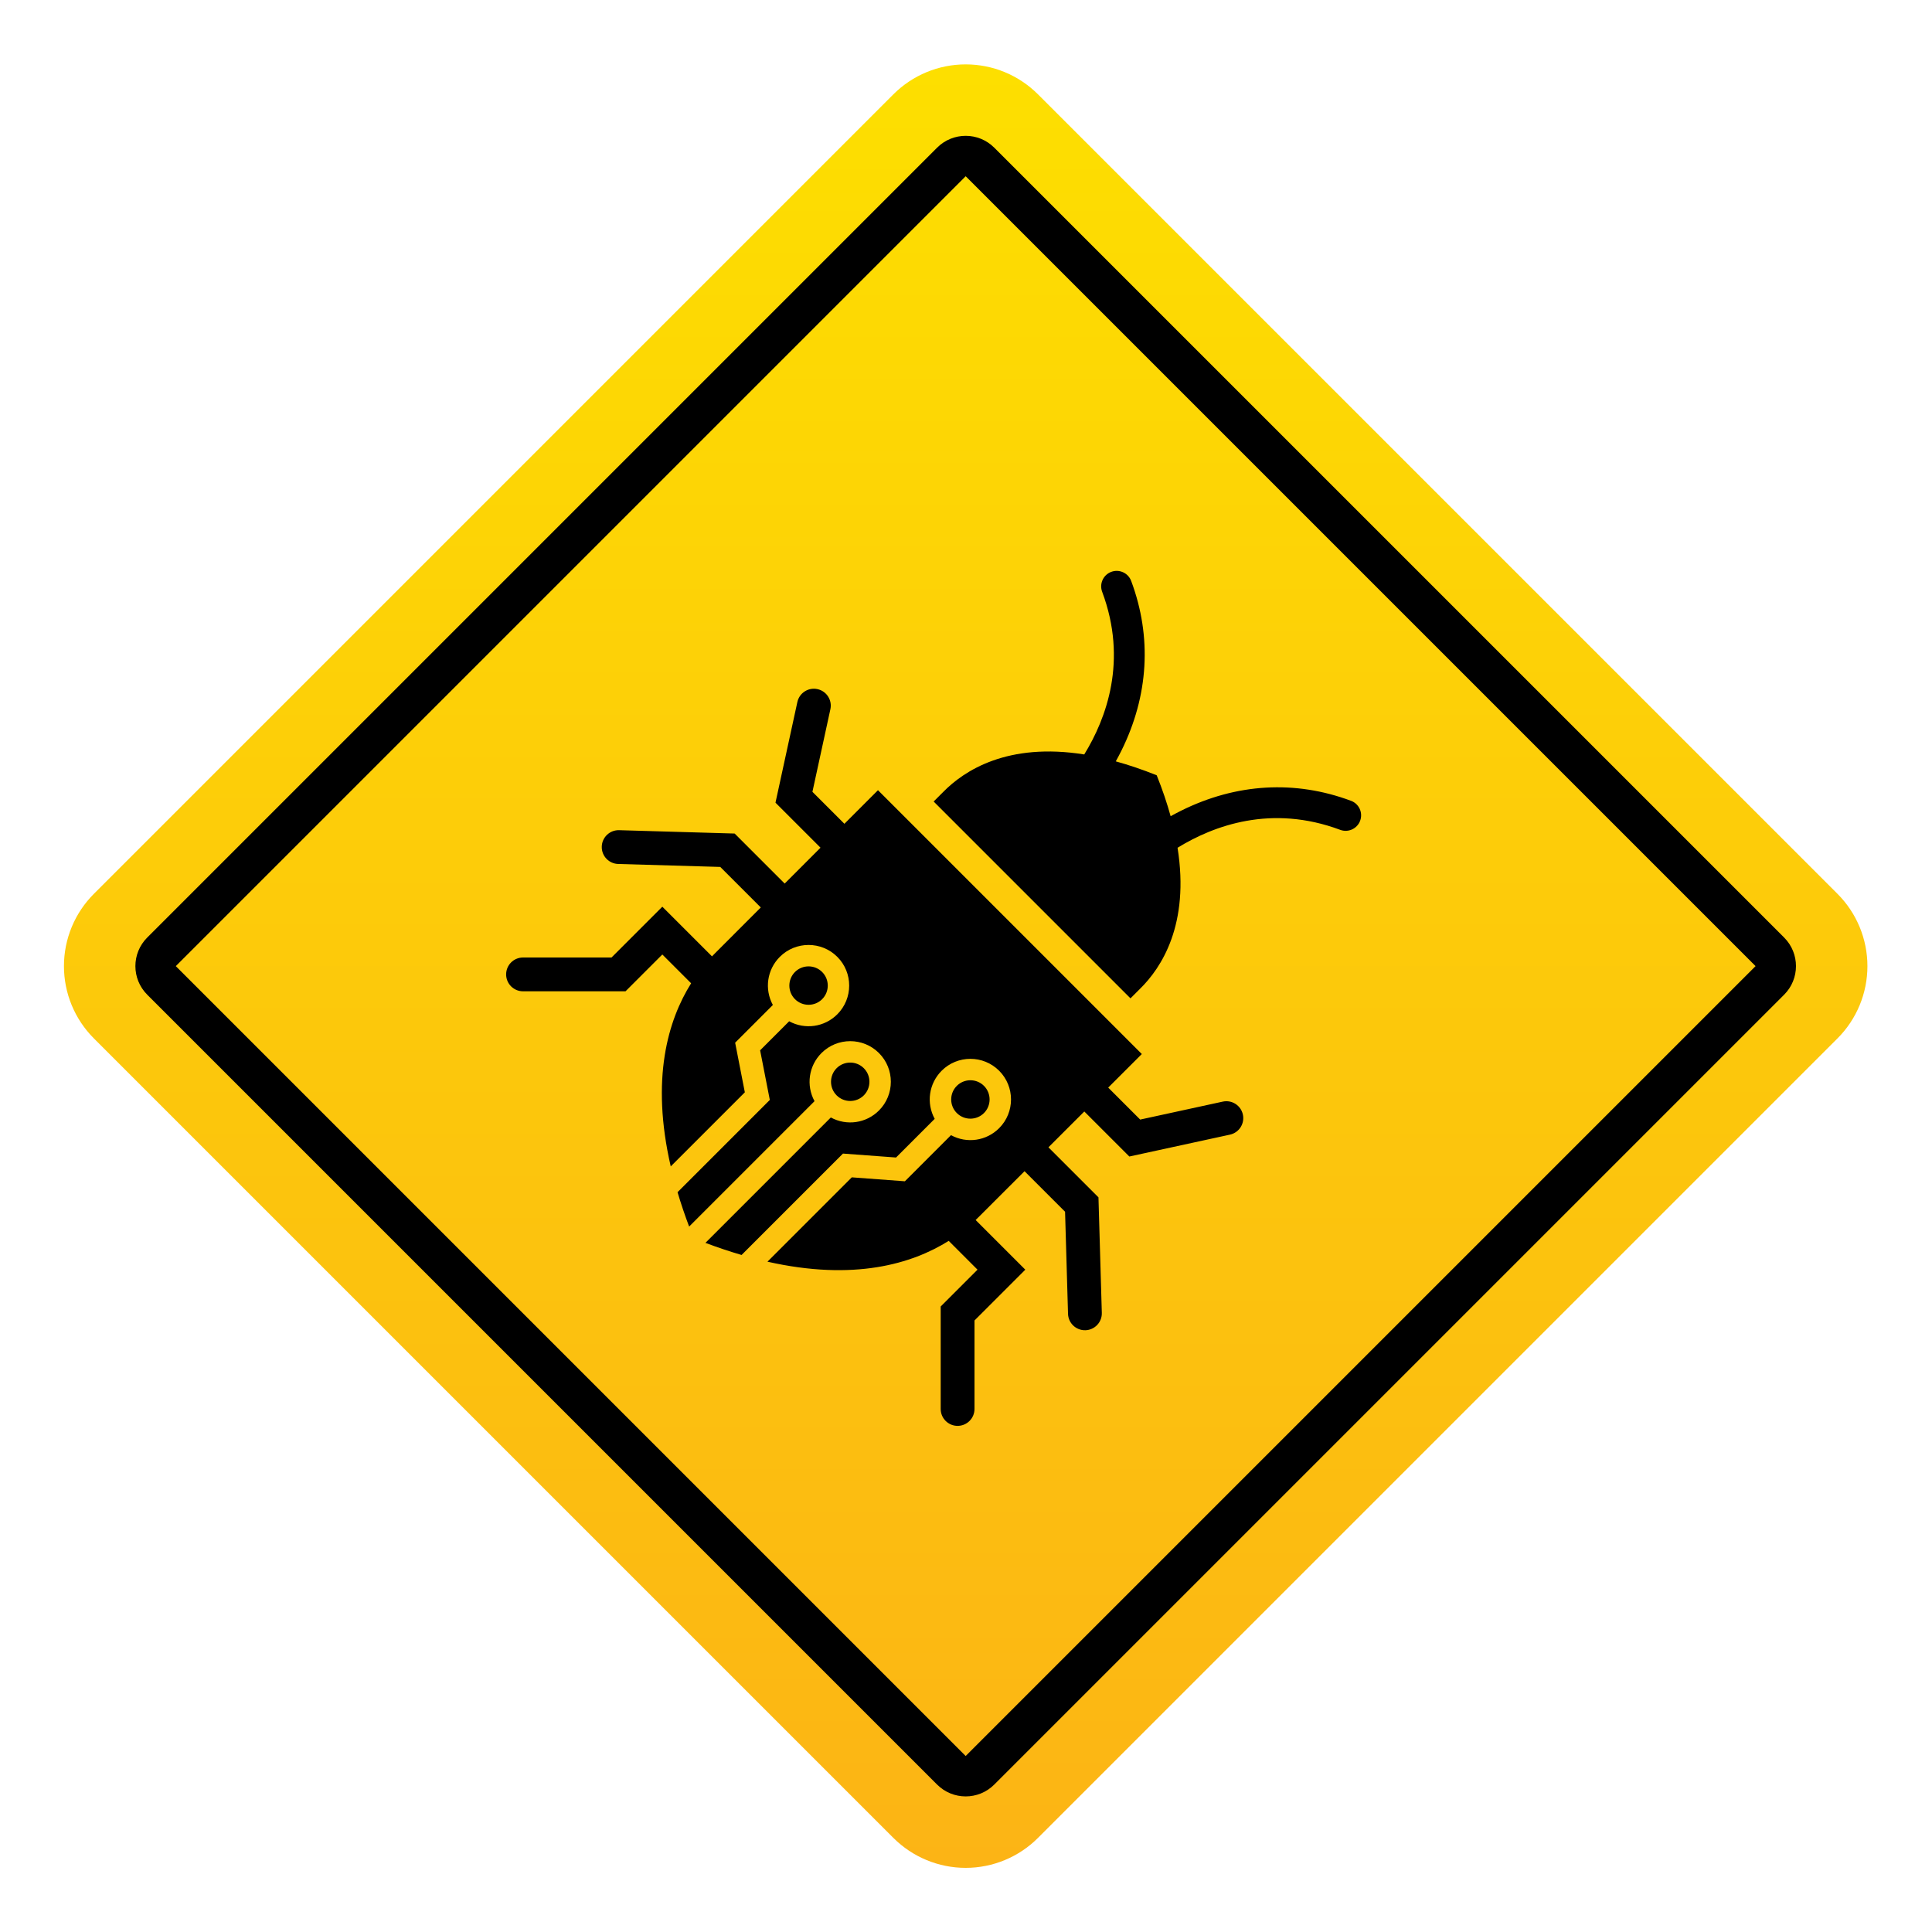 <?xml version="1.0" encoding="UTF-8"?>
<!-- Generator: Adobe Illustrator 27.5.0, SVG Export Plug-In . SVG Version: 6.00 Build 0)  -->
<svg xmlns="http://www.w3.org/2000/svg" xmlns:xlink="http://www.w3.org/1999/xlink" version="1.1" id="Layer_1" x="0px" y="0px" viewBox="0 0 2834.646 2834.646" style="enable-background:new 0 0 2834.646 2834.646;" xml:space="preserve">
<style type="text/css">
	.st0{fill:url(#SVGID_1_);}
	.st1{fill-rule:evenodd;clip-rule:evenodd;}
</style>
<g>
	
		<linearGradient id="SVGID_1_" gradientUnits="userSpaceOnUse" x1="1416.857" y1="2740.183" x2="1416.857" y2="94.108" gradientTransform="matrix(1 0 0 -1 0 2834.646)">
		<stop offset="3.729453e-08" style="stop-color:#FDDF00"></stop>
		<stop offset="1" style="stop-color:#FCB415"></stop>
	</linearGradient>
	<path class="st0" d="M2695.96,1311.434L1522.923,138.397   c-28.131-28.131-66.283-43.934-106.066-43.934s-77.935,15.803-106.066,43.934   L137.754,1311.434c-28.131,28.131-43.934,66.283-43.934,106.066   s15.803,77.935,43.934,106.066l1173.037,1173.037   c28.131,28.131,66.283,43.934,106.066,43.934s77.935-15.803,106.066-43.934   L2695.96,1523.566c28.131-28.131,43.934-66.283,43.934-106.066   S2724.091,1339.565,2695.96,1311.434z"></path>
	<g>
		<path d="M1416.857,258.571l1158.929,1158.929L1416.857,2576.429L257.929,1417.5    L1416.857,258.571 M1416.857,199.293c-15.171,0-30.341,5.788-41.916,17.363    L216.013,1375.584c-23.15,23.15-23.15,60.682,0,83.832l1158.929,1158.929    c11.575,11.575,26.745,17.363,41.916,17.363s30.341-5.788,41.916-17.363    l1158.928-1158.929c23.15-23.15,23.15-60.682,0-83.832L1458.773,216.656    C1447.198,205.081,1432.028,199.293,1416.857,199.293L1416.857,199.293z"></path>
	</g>
</g>
<path class="st1" d="M1630.432,839.044c11.759-4.398,24.851,1.573,29.243,13.332  c30.716,82.18,25.698,168.409-14.511,249.362  c-2.636,5.308-5.344,10.415-8.085,15.342c18.857,5.191,38.85,11.908,60.064,20.429  c8.518,21.211,15.235,41.201,20.425,60.057c4.926-2.742,10.034-5.449,15.339-8.084  c80.954-40.208,167.182-45.228,249.363-14.51  c11.752,4.38,17.729,17.482,13.334,29.246  c-4.395,11.756-17.49,17.724-29.247,13.331  c-100.795-37.674-185.517-6.359-238.64,26.293  c17.922,112.367-23.48,176.057-55.303,207.178l-0.114,0.107l-0.117,0.117  l-13.528,13.538l-288.791-288.791l13.538-13.528l0.117-0.117l0.109-0.112  c31.122-31.822,94.809-73.225,207.177-55.302  c32.652-53.12,63.969-137.842,26.295-238.64  C1612.705,856.531,1618.674,843.437,1630.432,839.044z M1267.388,1607.123  c10.991-10.991,10.991-28.873,0-39.864c-10.991-10.991-28.875-10.994-39.866-0.003  c-10.991,10.991-10.991,28.878,0,39.869  C1238.513,1618.117,1256.397,1618.114,1267.388,1607.123z M1616.595,1926.224  l-4.921-169.48l-73.386-73.386l52.611-52.578l66.067,66.067l147.638-32.095  c13.38-2.909,21.871-16.113,18.959-29.495  c-2.907-13.38-16.111-21.869-29.491-18.96l-121.182,26.347l-46.915-46.915  l49.291-49.257l-387.091-387.091l-49.257,49.291l-46.914-46.914l26.345-121.185  c2.908-13.376-5.576-26.583-18.961-29.492  c-13.377-2.909-26.584,5.58-29.492,18.961l-32.098,147.635l66.069,66.069  l-52.578,52.612l-73.386-73.386l-169.479-4.919  c-13.688-0.397-25.109,10.379-25.504,24.065c-0.207,7.105,2.596,13.594,7.255,18.254  c4.315,4.315,10.225,7.058,16.808,7.248l149.788,4.345l59.468,59.468  l-65.004,65.048l-0.157,0.157l-0.152,0.144c-2.069,2.022-4.17,4.162-6.288,6.392  l-72.862-72.862l-74.552,74.552l-129.834,0.001  c-13.692-0.003-24.792,11.098-24.79,24.79c-0.003,6.846,2.773,13.045,7.26,17.533  c4.487,4.487,10.685,7.261,17.533,7.26l150.371,0.003l54.013-54.013  l42.251,42.251c-33.987,54.208-59.574,140.137-29.91,268.681l108.718-108.718  l-14.22-72.793l55.338-55.338c-12.612-23.161-8.597-51.807,10.221-70.625  c23.247-23.247,61.071-23.247,84.318,0c23.247,23.247,23.247,61.07,0,84.318  c-18.818,18.818-47.464,22.833-70.625,10.221l-42.609,42.609l14.22,72.793  l-135.396,135.396c4.809,16.182,10.455,32.979,17.014,50.403l183.98-183.979  c-12.61-23.159-8.595-51.805,10.223-70.623  c23.244-23.245,61.068-23.245,84.315,0.002c23.244,23.244,23.244,61.068,0,84.312  c-18.818,18.818-47.464,22.833-70.623,10.224l-183.976,183.976  c18.381,6.919,36.036,12.786,53.034,17.76l148.772-148.772l77.862,5.774  l56.709-56.709c-12.615-23.153-8.599-51.8,10.221-70.62  c23.247-23.247,61.071-23.247,84.315-0.003c23.247,23.247,23.247,61.071,0,84.318  c-18.818,18.818-47.464,22.833-70.62,10.221l-67.67,67.67l-77.862-5.774  l-123.745,123.745c127.019,28.671,212.107,3.205,265.923-30.539l42.257,42.256  l-54.013,54.012l0.004,150.373c-0.004,6.844,2.772,13.045,7.258,17.531  c4.485,4.485,10.685,7.261,17.532,7.259c13.693,0.004,24.793-11.096,24.79-24.79  l0.002-129.833l74.552-74.552l-72.866-72.866c2.23-2.118,4.369-4.22,6.392-6.288  l0.147-0.15l0.157-0.157l65.048-65.004l59.468,59.468l4.343,149.786  c0.191,6.584,2.933,12.492,7.251,16.81c4.657,4.657,11.151,7.459,18.254,7.255  C1606.213,1951.329,1616.99,1939.911,1616.595,1926.224z M1443.703,1633.07  c10.991-10.991,10.991-28.878,0-39.869c-10.991-10.991-28.875-10.989-39.866,0.002  s-10.994,28.875-0.003,39.867C1414.825,1644.061,1432.712,1644.061,1443.703,1633.07z   M1206.267,1465.988c10.991-10.991,10.988-28.875-0.003-39.866  c-10.991-10.991-28.875-10.994-39.866-0.003s-10.991,28.878,0,39.869  S1195.276,1476.979,1206.267,1465.988z"></path>
</svg>
